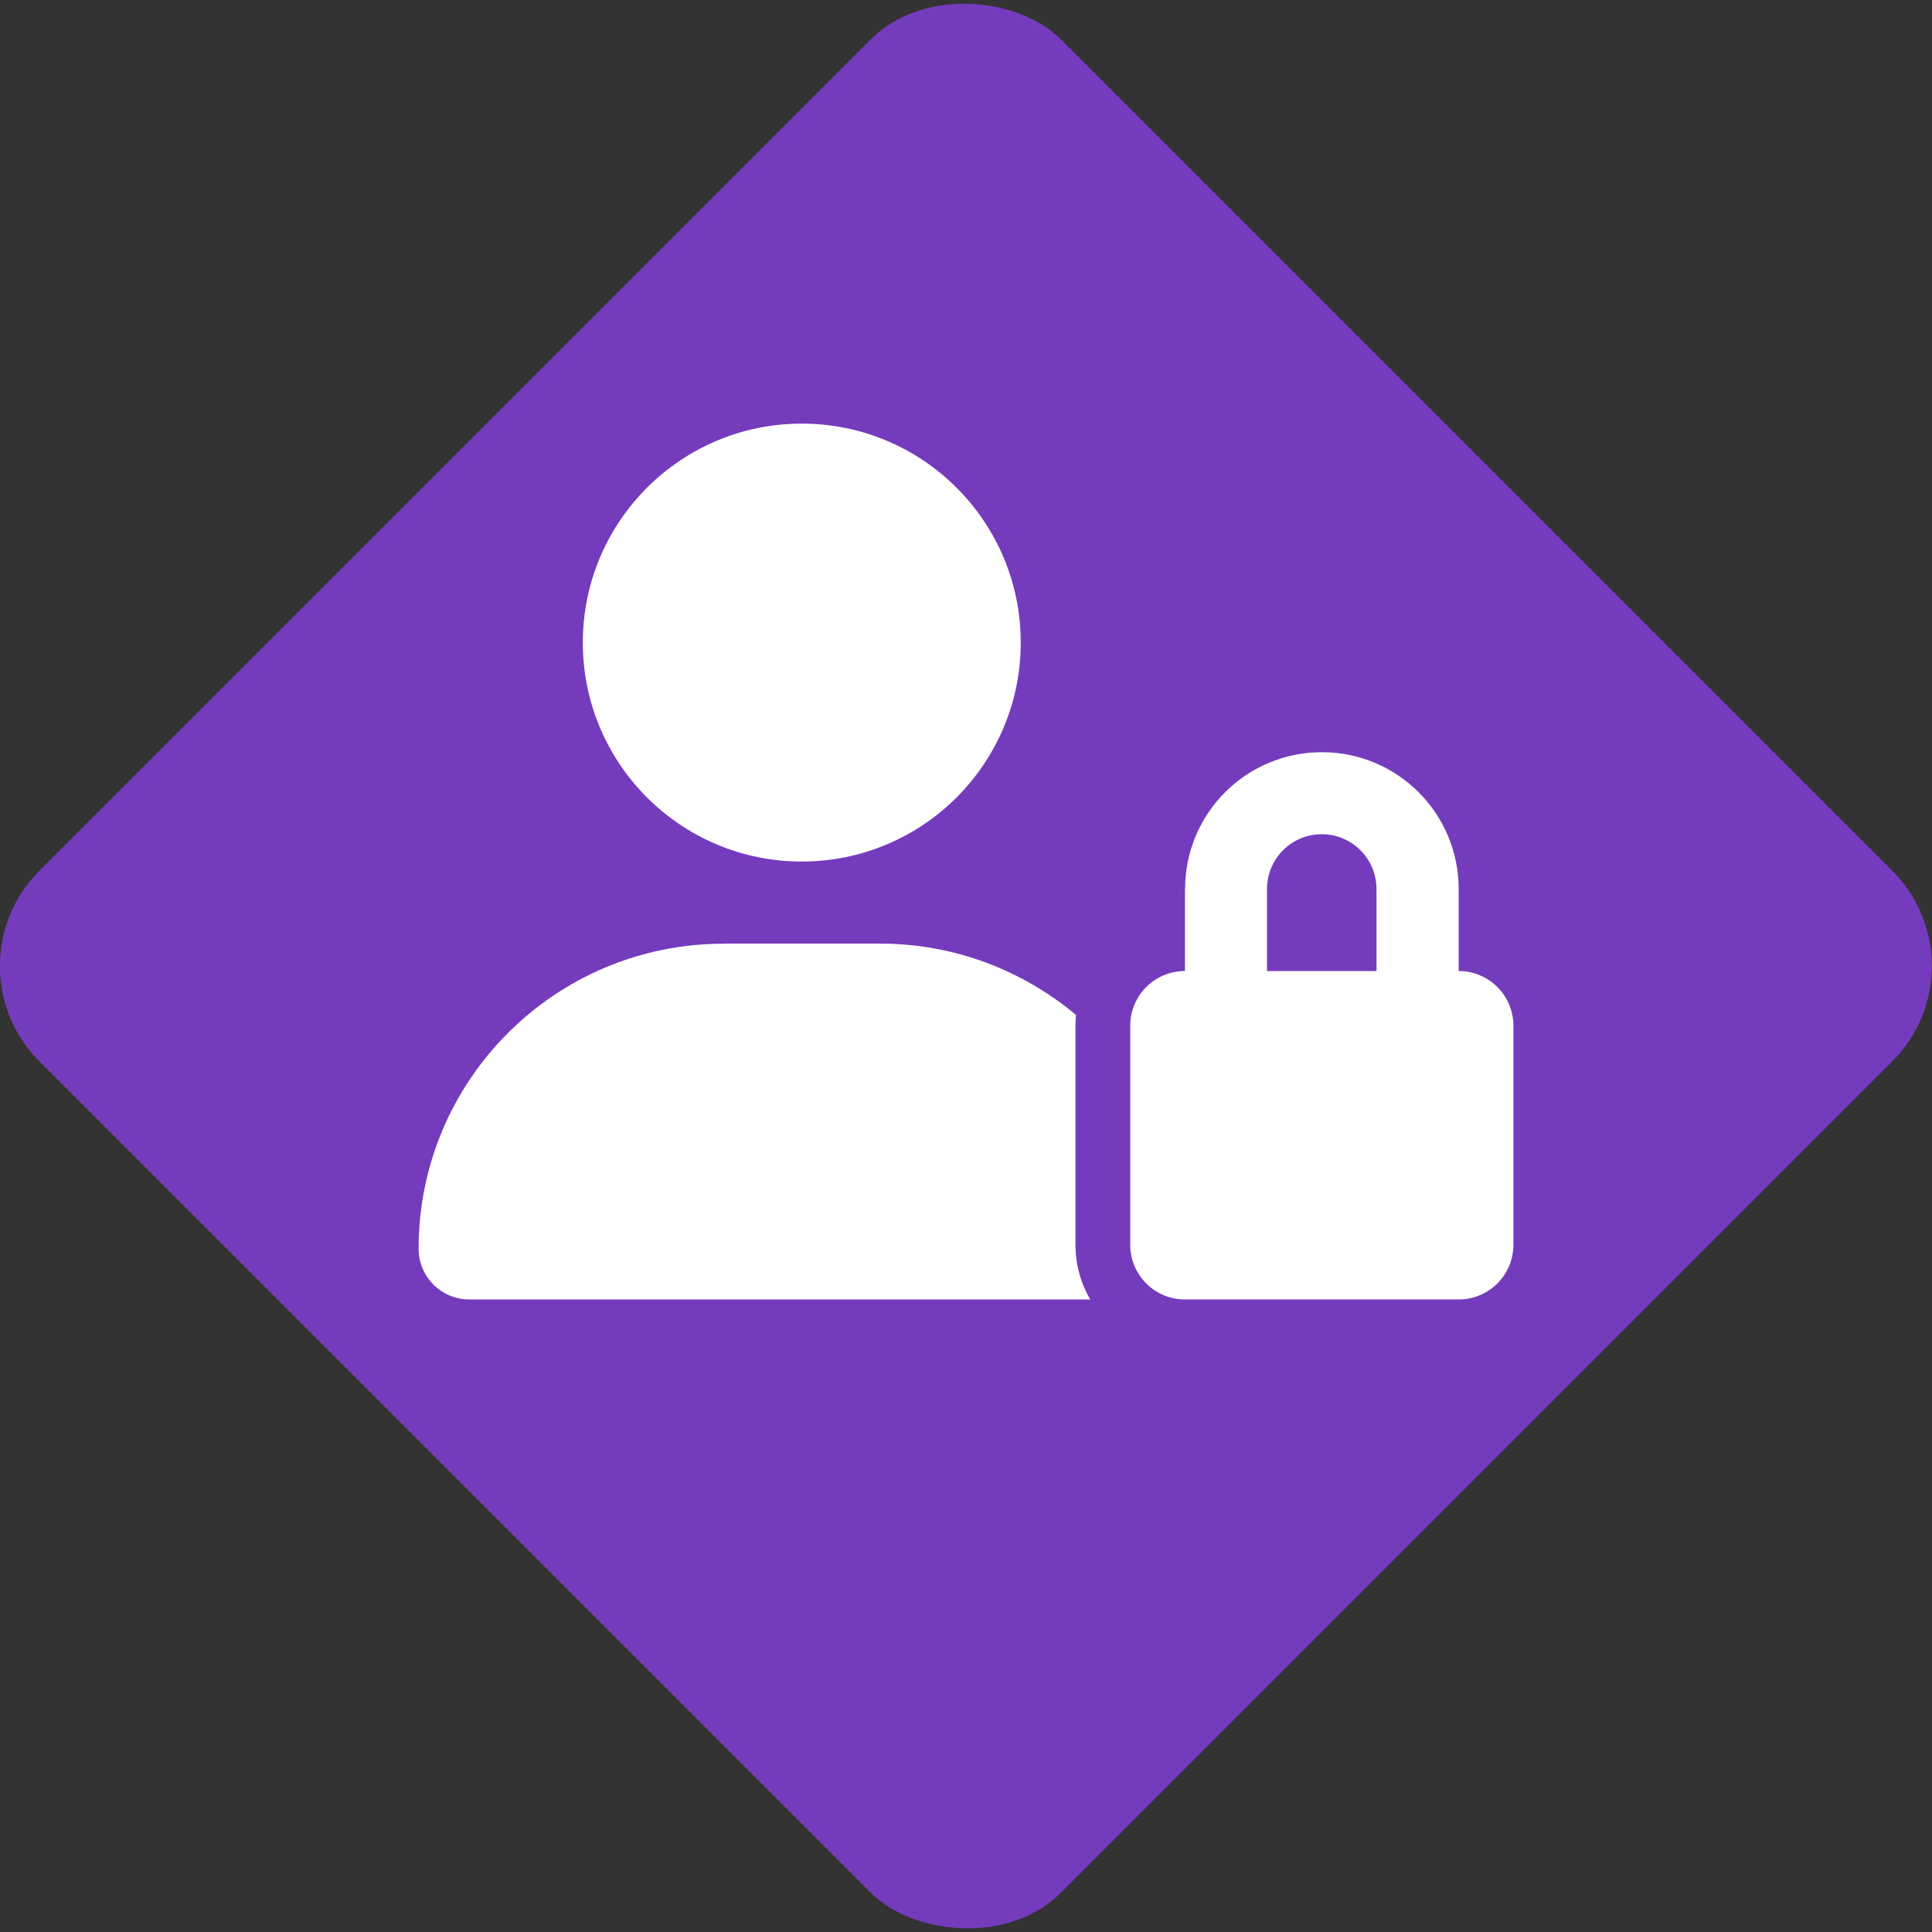 <?xml version="1.0" encoding="UTF-8"?><svg xmlns="http://www.w3.org/2000/svg" viewBox="0 0 150 150"><rect x="0" y="0" width="150" height="150" fill="#333333" stroke="none"/><defs><style>.cls-1{fill:#753bbd;}.cls-2{fill:#fff;}</style></defs><g id="Diamond"><rect class="cls-1" x="18.89" y="18.91" width="112.19" height="112.19" rx="10.46" ry="10.46" transform="translate(-31.07 74.99) rotate(-45)"/></g><g id="Icon"><path class="cls-2" d="M62.25,66.89c9.39,0,17-7.61,17-17s-7.61-17-17-17-17,7.61-17,17,7.61,17,17,17ZM56.18,73.27c-13.08,0-23.68,10.6-23.68,23.68,0,2.18,1.77,3.94,3.94,3.94h48.2c-.72-1.25-1.14-2.7-1.14-4.25v-17c0-.28.01-.56.04-.84-4.12-3.45-9.43-5.54-15.22-5.54h-12.14ZM102.62,64.77c2.35,0,4.25,1.9,4.25,4.25v6.37h-8.5v-6.37c0-2.35,1.9-4.25,4.25-4.25ZM92,69.02v6.37c-2.35,0-4.25,1.9-4.25,4.25v17c0,2.35,1.9,4.25,4.25,4.25h21.25c2.35,0,4.25-1.9,4.25-4.25v-17c0-2.35-1.9-4.25-4.25-4.25v-6.37c0-5.87-4.75-10.62-10.62-10.62s-10.62,4.75-10.62,10.62Z"/></g></svg>